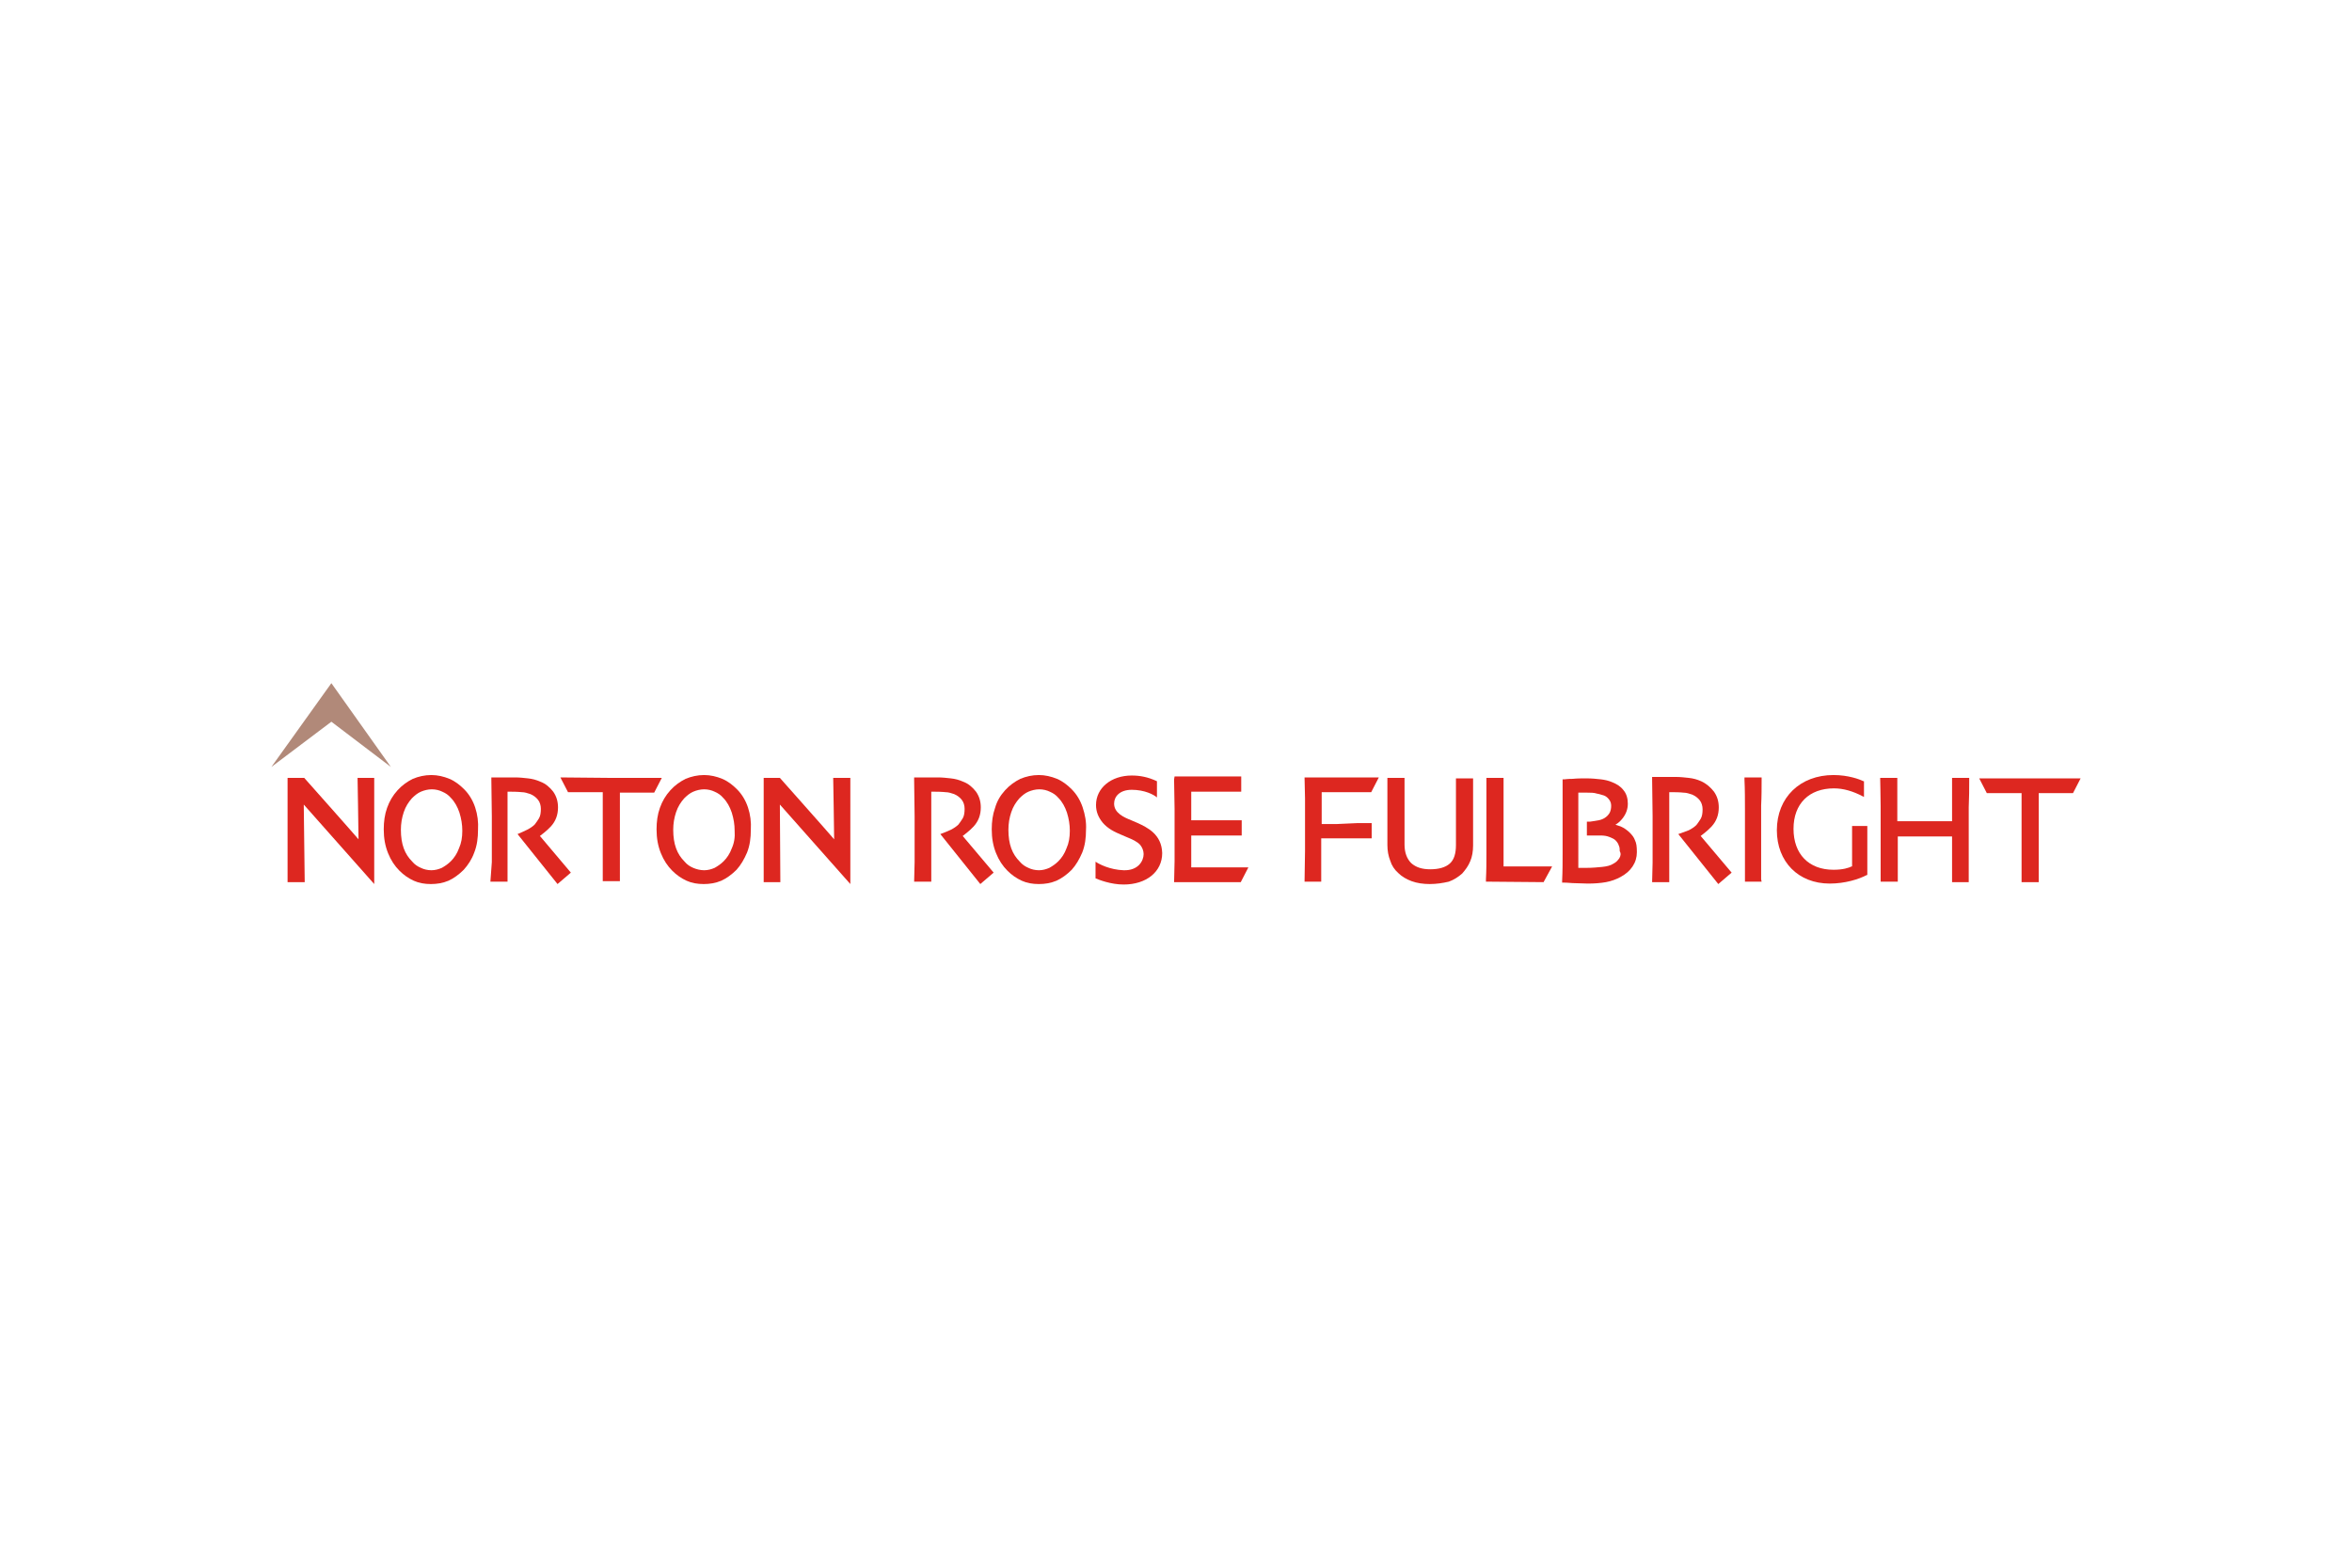 <svg xmlns="http://www.w3.org/2000/svg" xmlns:xlink="http://www.w3.org/1999/xlink" height="800" width="1200" xml:space="preserve" y="0" x="0" id="Layer_1" version="1.1" viewBox="-57 -10.575 494 63.45"><style id="style11638" type="text/css">.st4{clip-path:url(#SVGID_2_);fill:#dd2720}</style><g id="g11686"><defs id="defs11641"><path id="SVGID_1_" d="M0 0h380v42.3H0z"/></defs><clipPath id="SVGID_2_"><use height="100%" width="100%" y="0" x="0" id="use11643" xlink:href="#SVGID_1_" overflow="visible"/></clipPath><path id="path11646" clip-path="url(#SVGID_2_)" d="M327.3 42.1c-6.6 0-11.1-4.6-11.1-11.2 0-6.9 4.9-11.6 11.9-11.6 3.1 0 5.5.9 6.3 1.3h.1v3.3l-.2-.1c-2.1-1.1-4.1-1.7-6.1-1.7-5.2 0-8.5 3.2-8.5 8.5s3.2 8.6 8.4 8.6c2 0 3.2-.4 3.8-.7h.1V30h3.2v10.3h-.1c-1.7.9-4.6 1.8-7.8 1.8" class="st4"/><path id="polygon11648" clip-path="url(#SVGID_2_)" fill="#b18979" d="M25.1 17.6L12.6 0 0 17.6l12.6-9.5z"/><path id="path11650" clip-path="url(#SVGID_2_)" d="M140.5 31.7l8.4 10.5 2.8-2.4-6.5-7.7s1.5-1.1 2.3-2c1-1.1 1.5-2.4 1.5-4 0-1.2-.3-2.3-1-3.3-.7-.9-1.6-1.7-2.7-2.1-.9-.4-1.7-.6-2.6-.7-.9-.1-1.8-.2-2.7-.2h-5v.5l.1 7.7v9.6l-.1 4.1h3.6V22.8h.7c1.5 0 2.3.1 2.3.1.6 0 1.2.2 1.8.4.7.3 1.2.7 1.6 1.2.4.5.6 1.2.6 1.9 0 .8-.1 1.5-.4 2-.3.5-.6.9-.9 1.3-.4.4-1 .8-1.6 1.1-1.3.6-2.2.9-2.2.9" class="st4"/><path id="path11652" clip-path="url(#SVGID_2_)" d="M3.4 19.9v21.9H7l-.2-16.3 14.8 16.7V19.9h-3.5s.2 11.4.2 12.9c-1-1.2-11.4-12.9-11.4-12.9z" class="st4"/><path id="path11654" clip-path="url(#SVGID_2_)" d="M103.4 19.9v21.9h3.5l-.1-16.3 14.8 16.7V19.9H118s.2 11.4.2 12.9c-1-1.2-11.4-12.9-11.4-12.9z" class="st4"/><path id="path11656" clip-path="url(#SVGID_2_)" d="M189.6 20.2v.2l.1 6v11l-.1 4.4h14l1.6-3.1h-12V32h10.6v-3.2h-10.6v-6h10.5v-3.2h-14z" class="st4"/><path id="path11658" clip-path="url(#SVGID_2_)" d="M73.2 41.7V23h7.2l1.6-3.1H71.4l-10.7-.1 1.6 3.1h7.3v18.7h3.6" class="st4"/><path id="path11660" clip-path="url(#SVGID_2_)" d="M170.4 26.1c-.5-1.5-1.3-2.8-2.3-3.8-.9-.9-1.9-1.7-3.1-2.2-1.2-.5-2.5-.8-3.8-.8-1.4 0-2.7.3-3.9.8-1.2.6-2.3 1.4-3.2 2.4-1 1.1-1.7 2.3-2.1 3.7-.5 1.4-.7 2.9-.7 4.5 0 1.9.3 3.5.9 5 .6 1.5 1.4 2.7 2.4 3.7.9.9 1.9 1.6 3 2.1s2.3.7 3.6.7c1.3 0 2.5-.2 3.7-.7 1.1-.5 2.2-1.3 3.2-2.3.9-1 1.6-2.2 2.2-3.6.6-1.5.8-3.1.8-4.8.1-1.6-.2-3.2-.7-4.7m-3.4 8.6c-.4 1.1-1 2-1.7 2.7-.6.6-1.2 1-1.9 1.4-.7.3-1.4.5-2.2.5-.8 0-1.6-.2-2.2-.5-.7-.3-1.3-.7-1.8-1.3-.8-.8-1.4-1.7-1.8-2.8-.4-1.1-.6-2.4-.6-3.9 0-1.3.2-2.5.6-3.7.4-1.2 1-2.1 1.7-2.9.6-.6 1.2-1.1 1.9-1.4.7-.3 1.5-.5 2.3-.5.8 0 1.6.2 2.2.5.7.3 1.3.7 1.8 1.3.8.8 1.4 1.9 1.8 3.1.4 1.3.6 2.5.6 3.8 0 1.4-.2 2.6-.7 3.7" class="st4"/><path id="path11662" clip-path="url(#SVGID_2_)" d="M42.8 26.1c-.5-1.5-1.3-2.8-2.3-3.8-.9-.9-1.9-1.7-3.1-2.2-1.2-.5-2.5-.8-3.8-.8-1.4 0-2.7.3-3.9.8-1.2.6-2.3 1.4-3.2 2.4-1 1.1-1.7 2.3-2.2 3.7-.5 1.4-.7 2.9-.7 4.5 0 1.9.3 3.5.9 5 .6 1.5 1.4 2.7 2.4 3.7.9.9 1.9 1.6 3 2.1s2.3.7 3.6.7c1.3 0 2.5-.2 3.7-.7 1.1-.5 2.2-1.3 3.2-2.3.9-1 1.7-2.2 2.2-3.6.6-1.5.8-3.1.8-4.8.1-1.6-.1-3.2-.6-4.7m-3.4 8.6c-.4 1.1-1 2-1.7 2.7-.6.6-1.2 1-1.9 1.4-.7.3-1.4.5-2.2.5-.8 0-1.6-.2-2.2-.5-.7-.3-1.3-.7-1.8-1.3-.8-.8-1.4-1.7-1.8-2.8-.4-1.1-.6-2.4-.6-3.9 0-1.3.2-2.5.6-3.7.4-1.2 1-2.1 1.7-2.9.6-.6 1.2-1.1 1.9-1.4.7-.3 1.5-.5 2.3-.5.8 0 1.6.2 2.2.5.7.3 1.3.7 1.8 1.3.8.8 1.4 1.9 1.8 3.1.4 1.3.6 2.5.6 3.8 0 1.4-.2 2.6-.7 3.7" class="st4"/><path id="path11664" clip-path="url(#SVGID_2_)" d="M100.1 26.1c-.5-1.5-1.3-2.8-2.3-3.8-.9-.9-1.9-1.7-3.1-2.2-1.2-.5-2.5-.8-3.8-.8-1.4 0-2.7.3-3.9.8-1.2.6-2.3 1.4-3.2 2.4-1 1.1-1.7 2.3-2.2 3.7-.5 1.4-.7 2.9-.7 4.5 0 1.9.3 3.5.9 5 .6 1.5 1.4 2.7 2.4 3.7.9.9 1.9 1.6 3 2.1s2.3.7 3.6.7c1.3 0 2.5-.2 3.7-.7 1.1-.5 2.2-1.3 3.2-2.3.9-1 1.6-2.2 2.2-3.6.6-1.5.8-3.1.8-4.8.1-1.6-.1-3.2-.6-4.7m-3.4 8.6c-.4 1.1-1 2-1.7 2.7-.6.6-1.2 1-1.9 1.4-.7.3-1.4.5-2.2.5-.8 0-1.6-.2-2.3-.5-.7-.3-1.3-.7-1.8-1.3-.8-.8-1.4-1.7-1.8-2.8-.4-1.1-.6-2.4-.6-3.9 0-1.3.2-2.5.6-3.7.4-1.2 1-2.1 1.7-2.9.6-.6 1.2-1.1 1.9-1.4.7-.3 1.5-.5 2.3-.5.8 0 1.6.2 2.2.5.7.3 1.3.7 1.8 1.3.8.8 1.4 1.9 1.8 3.1.4 1.3.6 2.5.6 3.8.1 1.4-.1 2.6-.6 3.7" class="st4"/><path id="path11666" clip-path="url(#SVGID_2_)" d="M51.7 31.7l8.4 10.5 2.8-2.4-6.5-7.7s1.5-1.1 2.3-2c1-1.1 1.5-2.4 1.5-4 0-1.2-.3-2.3-1-3.3-.7-.9-1.6-1.7-2.7-2.1-.9-.4-1.7-.6-2.6-.7-.9-.1-1.8-.2-2.7-.2h-5v.5l.1 7.7v9.6l-.3 4.1h3.6V22.8h.7c1.5 0 2.3.1 2.3.1.6 0 1.2.2 1.8.4.7.3 1.2.7 1.6 1.2.4.5.6 1.2.6 1.9 0 .8-.1 1.5-.4 2-.3.5-.6.9-.9 1.3-.4.4-1 .8-1.6 1.1-1.2.6-2 .9-2 .9" class="st4"/><path id="path11668" clip-path="url(#SVGID_2_)" d="M182 29.4l-1.4-.6c-1.5-.6-3.6-1.5-3.6-3.5 0-1.5 1.2-2.9 3.7-2.9 2.7 0 4.6 1 5.3 1.6v-3.4c-1.9-.9-3.6-1.2-5.3-1.2-4.3 0-7.5 2.6-7.5 6.2 0 1.4.5 2.6 1.4 3.7 1.1 1.3 2.6 2 3.8 2.5l1.4.6c1 .4 2.1.9 2.7 1.6.4.5.7 1.2.7 1.9 0 1.4-1.1 3.5-4.2 3.4-2.9-.1-5.2-1.3-5.9-1.8V41c.7.3 3.2 1.3 5.9 1.3 4.8 0 8.1-2.7 8.1-6.6-.1-4-3.2-5.4-5.1-6.3" class="st4"/><path id="path11670" clip-path="url(#SVGID_2_)" d="M371.2 41.8V23.1h7.2L380 20h-21.3l1.6 3.1h7.3v18.7h3.6" class="st4"/><path id="path11672" clip-path="url(#SVGID_2_)" d="M243.3 42.2c-1.4 0-2.7-.2-3.8-.6-1.1-.4-2.1-1-2.8-1.7-.8-.7-1.4-1.6-1.7-2.6-.4-1-.6-2.1-.6-3.3V19.9h3.6v14c0 1.7.5 3 1.4 3.9 1 .9 2.3 1.3 4 1.3 1.8 0 3.2-.4 4.1-1.2.9-.8 1.3-2.1 1.3-3.9V20h3.6v14.1c0 1.2-.2 2.4-.6 3.3-.4 1-1 1.8-1.7 2.6-.8.7-1.7 1.3-2.8 1.7-1.3.3-2.6.5-4 .5" class="st4"/><path id="path11674" clip-path="url(#SVGID_2_)" d="M309.5 41.7V26.5c0-1.9 0-4.2-.1-6.2v-.5h3.6v.5c0 1.5 0 3.5-.1 5.4v15.5l.1.5z" class="st4"/><path id="path11676" clip-path="url(#SVGID_2_)" d="M353 41.8v-9.6h-11.4v9.5H338V25.9c0-1.6-.1-6-.1-6h3.6V29H353v-9.1h3.6v.8c0 1.5 0 3.3-.1 5.4v15.7z" class="st4"/><path id="path11678" clip-path="url(#SVGID_2_)" d="M269 38.5h-10.2V19.9h-3.6v15.9c0 1.8 0 3.6-.1 5.4v.5h.5c.7 0 11.6.1 11.6.1z" class="st4"/><path id="path11680" clip-path="url(#SVGID_2_)" d="M295.5 31.7l8.4 10.5 2.8-2.4-6.5-7.7s1.5-1.1 2.3-2c1-1.1 1.5-2.4 1.5-4 0-1.2-.3-2.3-1-3.3-.7-.9-1.6-1.7-2.7-2.2-.9-.4-1.7-.6-2.6-.7-.9-.1-1.8-.2-2.7-.2h-5v.5l.1 7.7v9.8l-.1 4.1h3.6V22.9h.7c1.5 0 2.3.1 2.3.1.6 0 1.2.2 1.8.4.7.3 1.2.7 1.6 1.2.4.5.6 1.2.6 1.9 0 .8-.1 1.5-.4 2-.3.5-.6.9-.9 1.3-.4.4-1 .8-1.6 1.1-1.3.5-2.2.8-2.2.8" class="st4"/><path id="path11682" clip-path="url(#SVGID_2_)" d="M223.6 29.6h-3v-6.7H231l1.6-3.1H217l.1 4.4v11l-.1 6.5h3.5v-9.1h10.6v-3.2H228z" class="st4"/><path id="path11684" clip-path="url(#SVGID_2_)" d="M286.4 33c-.2-.6-.6-1.1-1.1-1.6-.5-.5-1.2-1-1.9-1.3l-.9-.3-.2-.1.2-.1c.5-.3.9-.7 1.3-1.2.7-.9 1.1-1.9 1.1-3.1 0-1.1-.3-2.1-.9-2.8-.6-.8-1.4-1.3-2.4-1.7-.7-.3-1.5-.5-2.4-.6-.9-.1-1.9-.2-3-.2-1 0-1.9 0-2.9.1-1.1 0-1.6.1-1.7.1h-.4v15.6c0 1.8 0 3.7-.1 5.7v.4h.4c.1 0 .7 0 1.8.1 1.1 0 2.1.1 3.2.1 1.4 0 2.7-.1 3.8-.3 1.1-.2 2.2-.6 3.1-1.1 1.1-.6 1.9-1.3 2.5-2.2.6-.9.9-1.9.9-3 0-1.2-.1-1.9-.4-2.5m-3.3 3.8c-.3.4-.6.8-1.2 1.1-.6.4-1.4.6-2.4.7-1 .1-2.1.2-3.3.2h-1.7V23h1.9c.7 0 1.4 0 2 .2.6.1 1.1.3 1.5.4.5.2.8.5 1.1.9.3.4.4.8.4 1.3s-.1 1-.3 1.4c-.2.4-.6.8-.9 1-.4.3-.9.5-1.4.6-.5.1-1.2.2-1.9.3h-.6V32h2.9c.7 0 1.3.1 1.8.3.5.2 1 .4 1.3.7.3.3.6.7.7 1.1.2.4.2.8.2 1.2.3.5.2 1-.1 1.5" class="st4"/></g></svg>